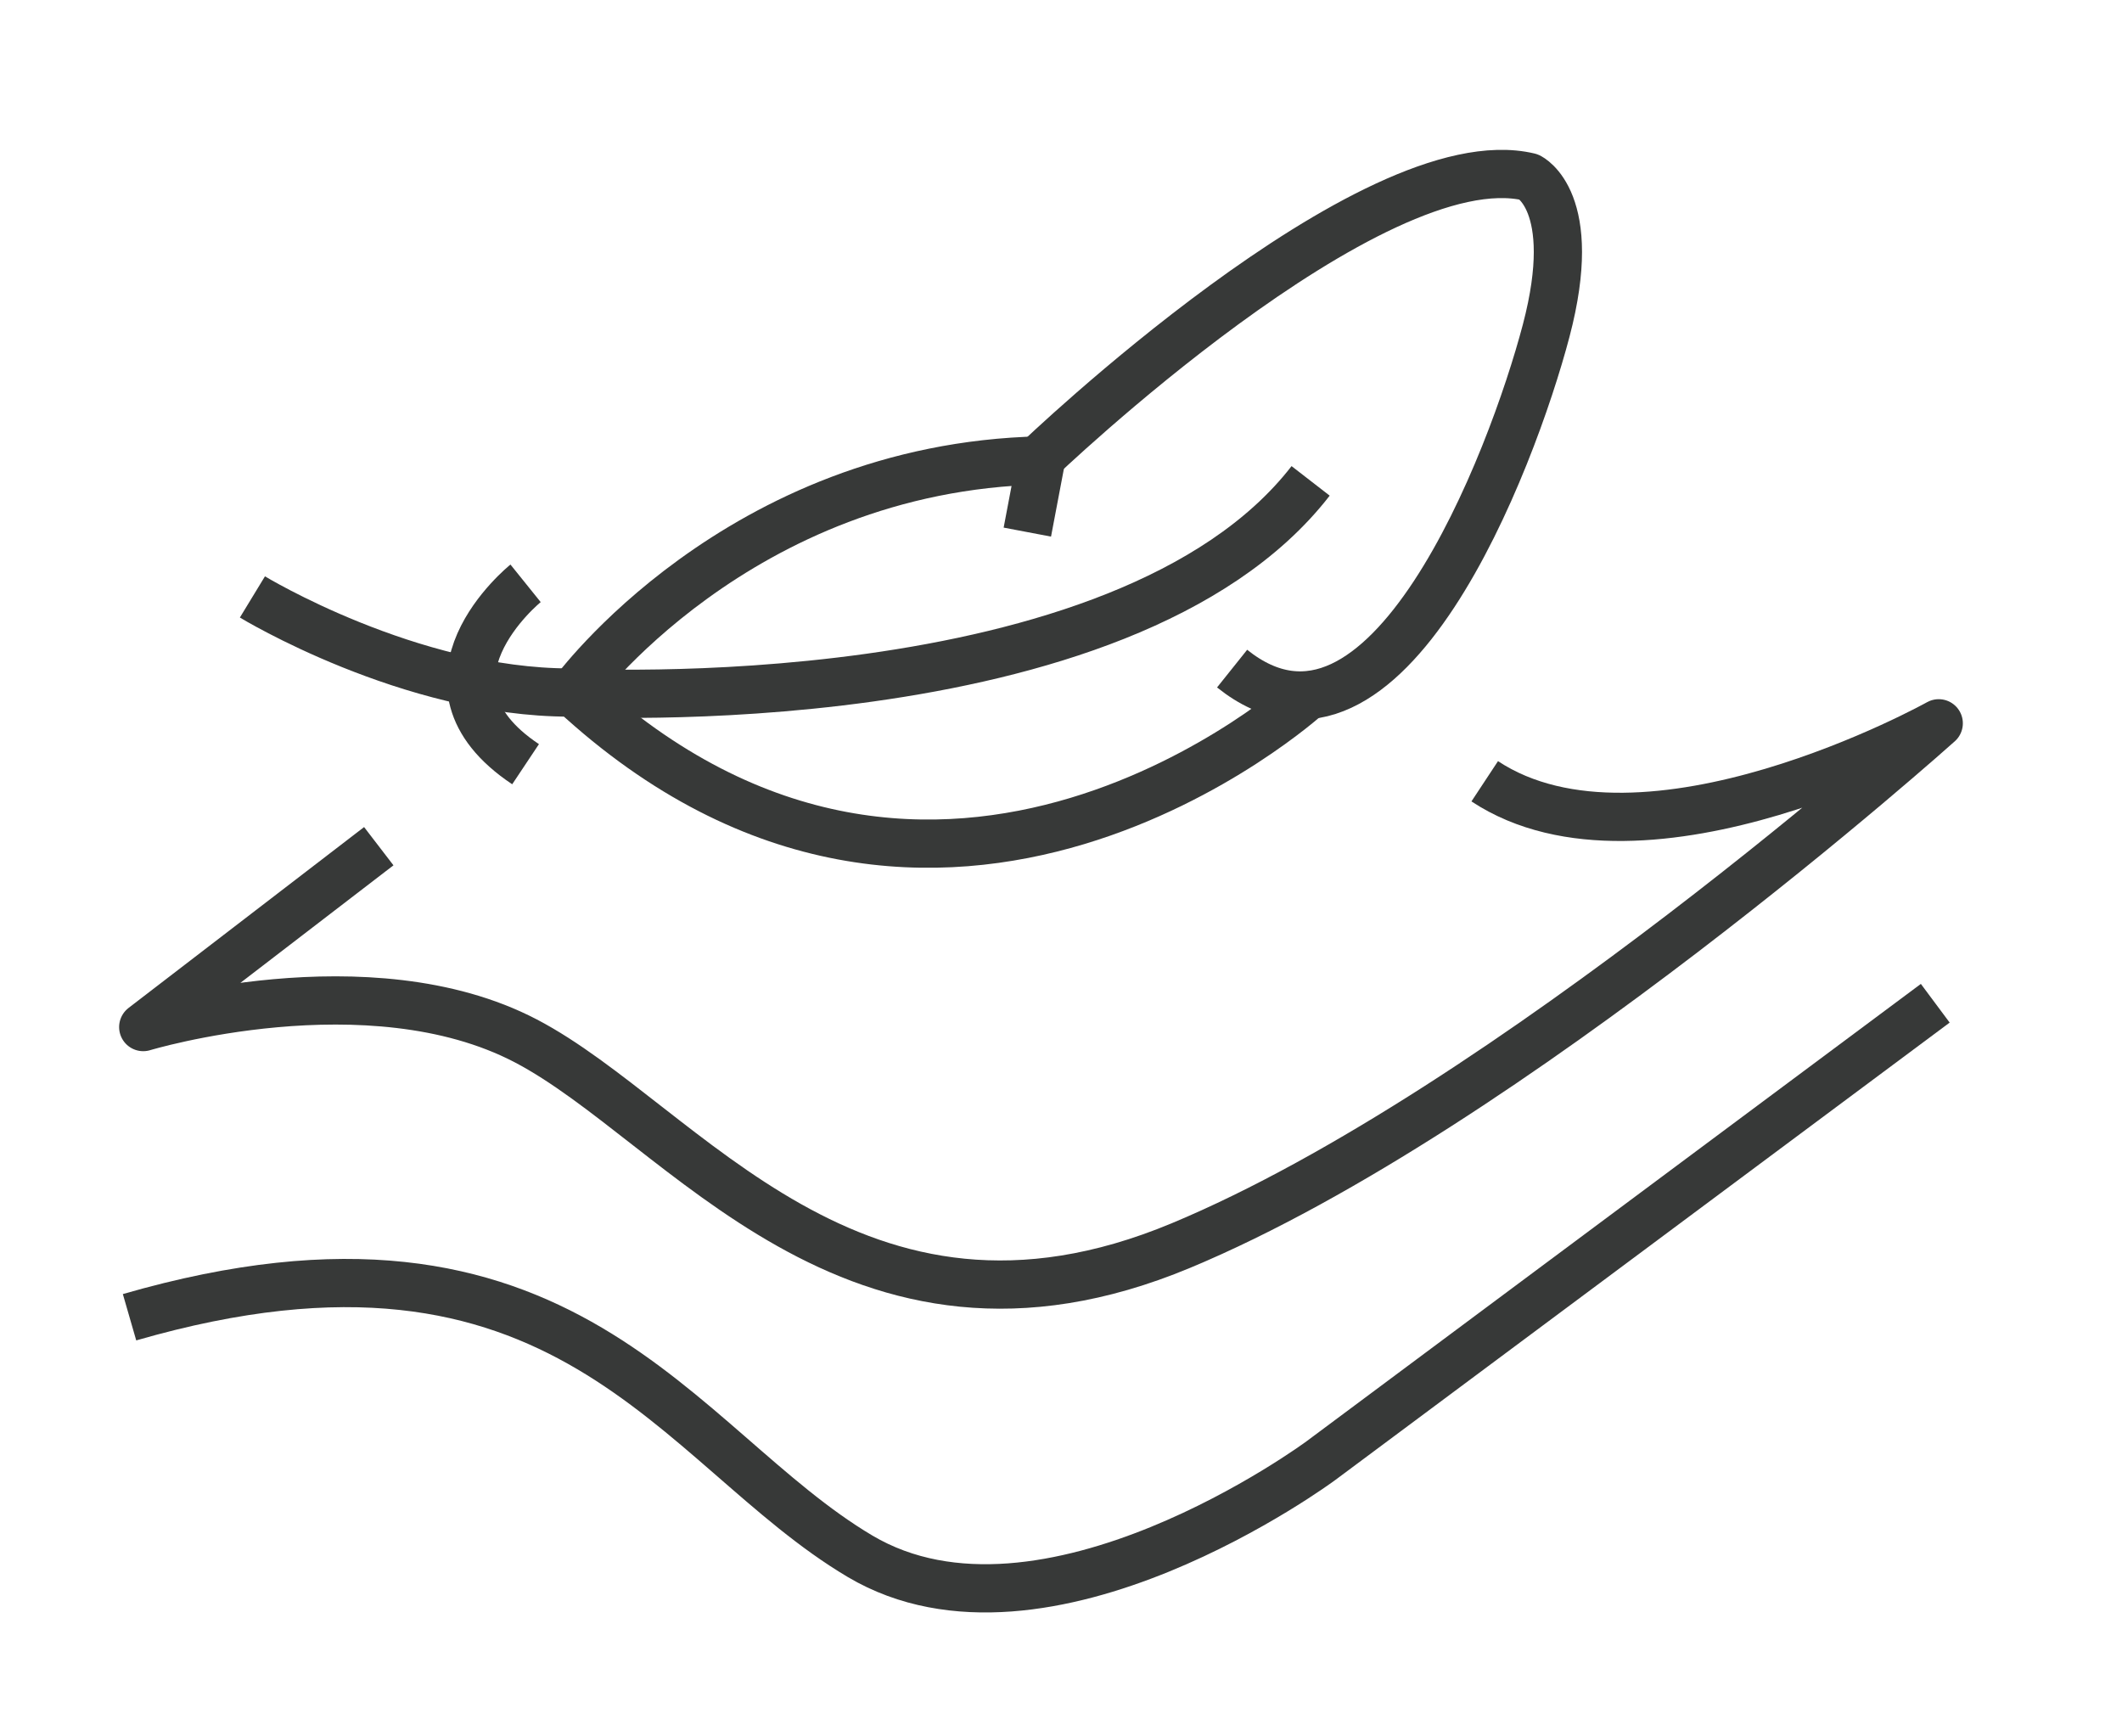 <svg width="22" height="18" viewBox="0 0 22 18" fill="none" xmlns="http://www.w3.org/2000/svg">
<path d="M3.927 8.772L1.485 10.647C1.485 10.647 3.821 9.94 5.449 10.789C7.077 11.638 8.846 14.328 12.243 12.912C15.641 11.497 20.1 7.498 20.1 7.498C20.1 7.498 17.056 9.196 15.393 8.099" stroke="#373938" stroke-width="0.5" stroke-miterlimit="10" stroke-linejoin="round"/>
<path d="M20.064 10.4L13.694 15.142C13.694 15.142 10.828 17.265 8.917 16.133C7.006 15 5.873 12.346 1.343 13.655" stroke="#373938" stroke-width="0.5" stroke-miterlimit="10" stroke-linejoin="round"/>
<path d="M10.757 4.773C10.757 4.773 14.225 1.446 15.853 1.835C15.853 1.835 16.384 2.083 16.03 3.428C15.676 4.773 14.367 8.205 12.774 6.931" stroke="#373938" stroke-width="0.5" stroke-miterlimit="10" stroke-linejoin="round"/>
<path d="M13.553 7.215C13.553 7.215 9.731 10.683 5.944 7.179C5.944 7.179 7.643 4.843 10.792 4.773L10.651 5.516" stroke="#373938" stroke-width="0.5" stroke-miterlimit="10" stroke-linejoin="round"/>
<path d="M2.617 6.188C2.617 6.188 4.245 7.179 5.909 7.179C5.909 7.179 11.642 7.498 13.588 4.985" stroke="#373938" stroke-width="0.5" stroke-miterlimit="10" stroke-linejoin="round"/>
<path d="M5.449 6.047C5.449 6.047 4.175 7.073 5.449 7.922" stroke="#373938" stroke-width="0.5" stroke-miterlimit="10" stroke-linejoin="round"/>
</svg>
